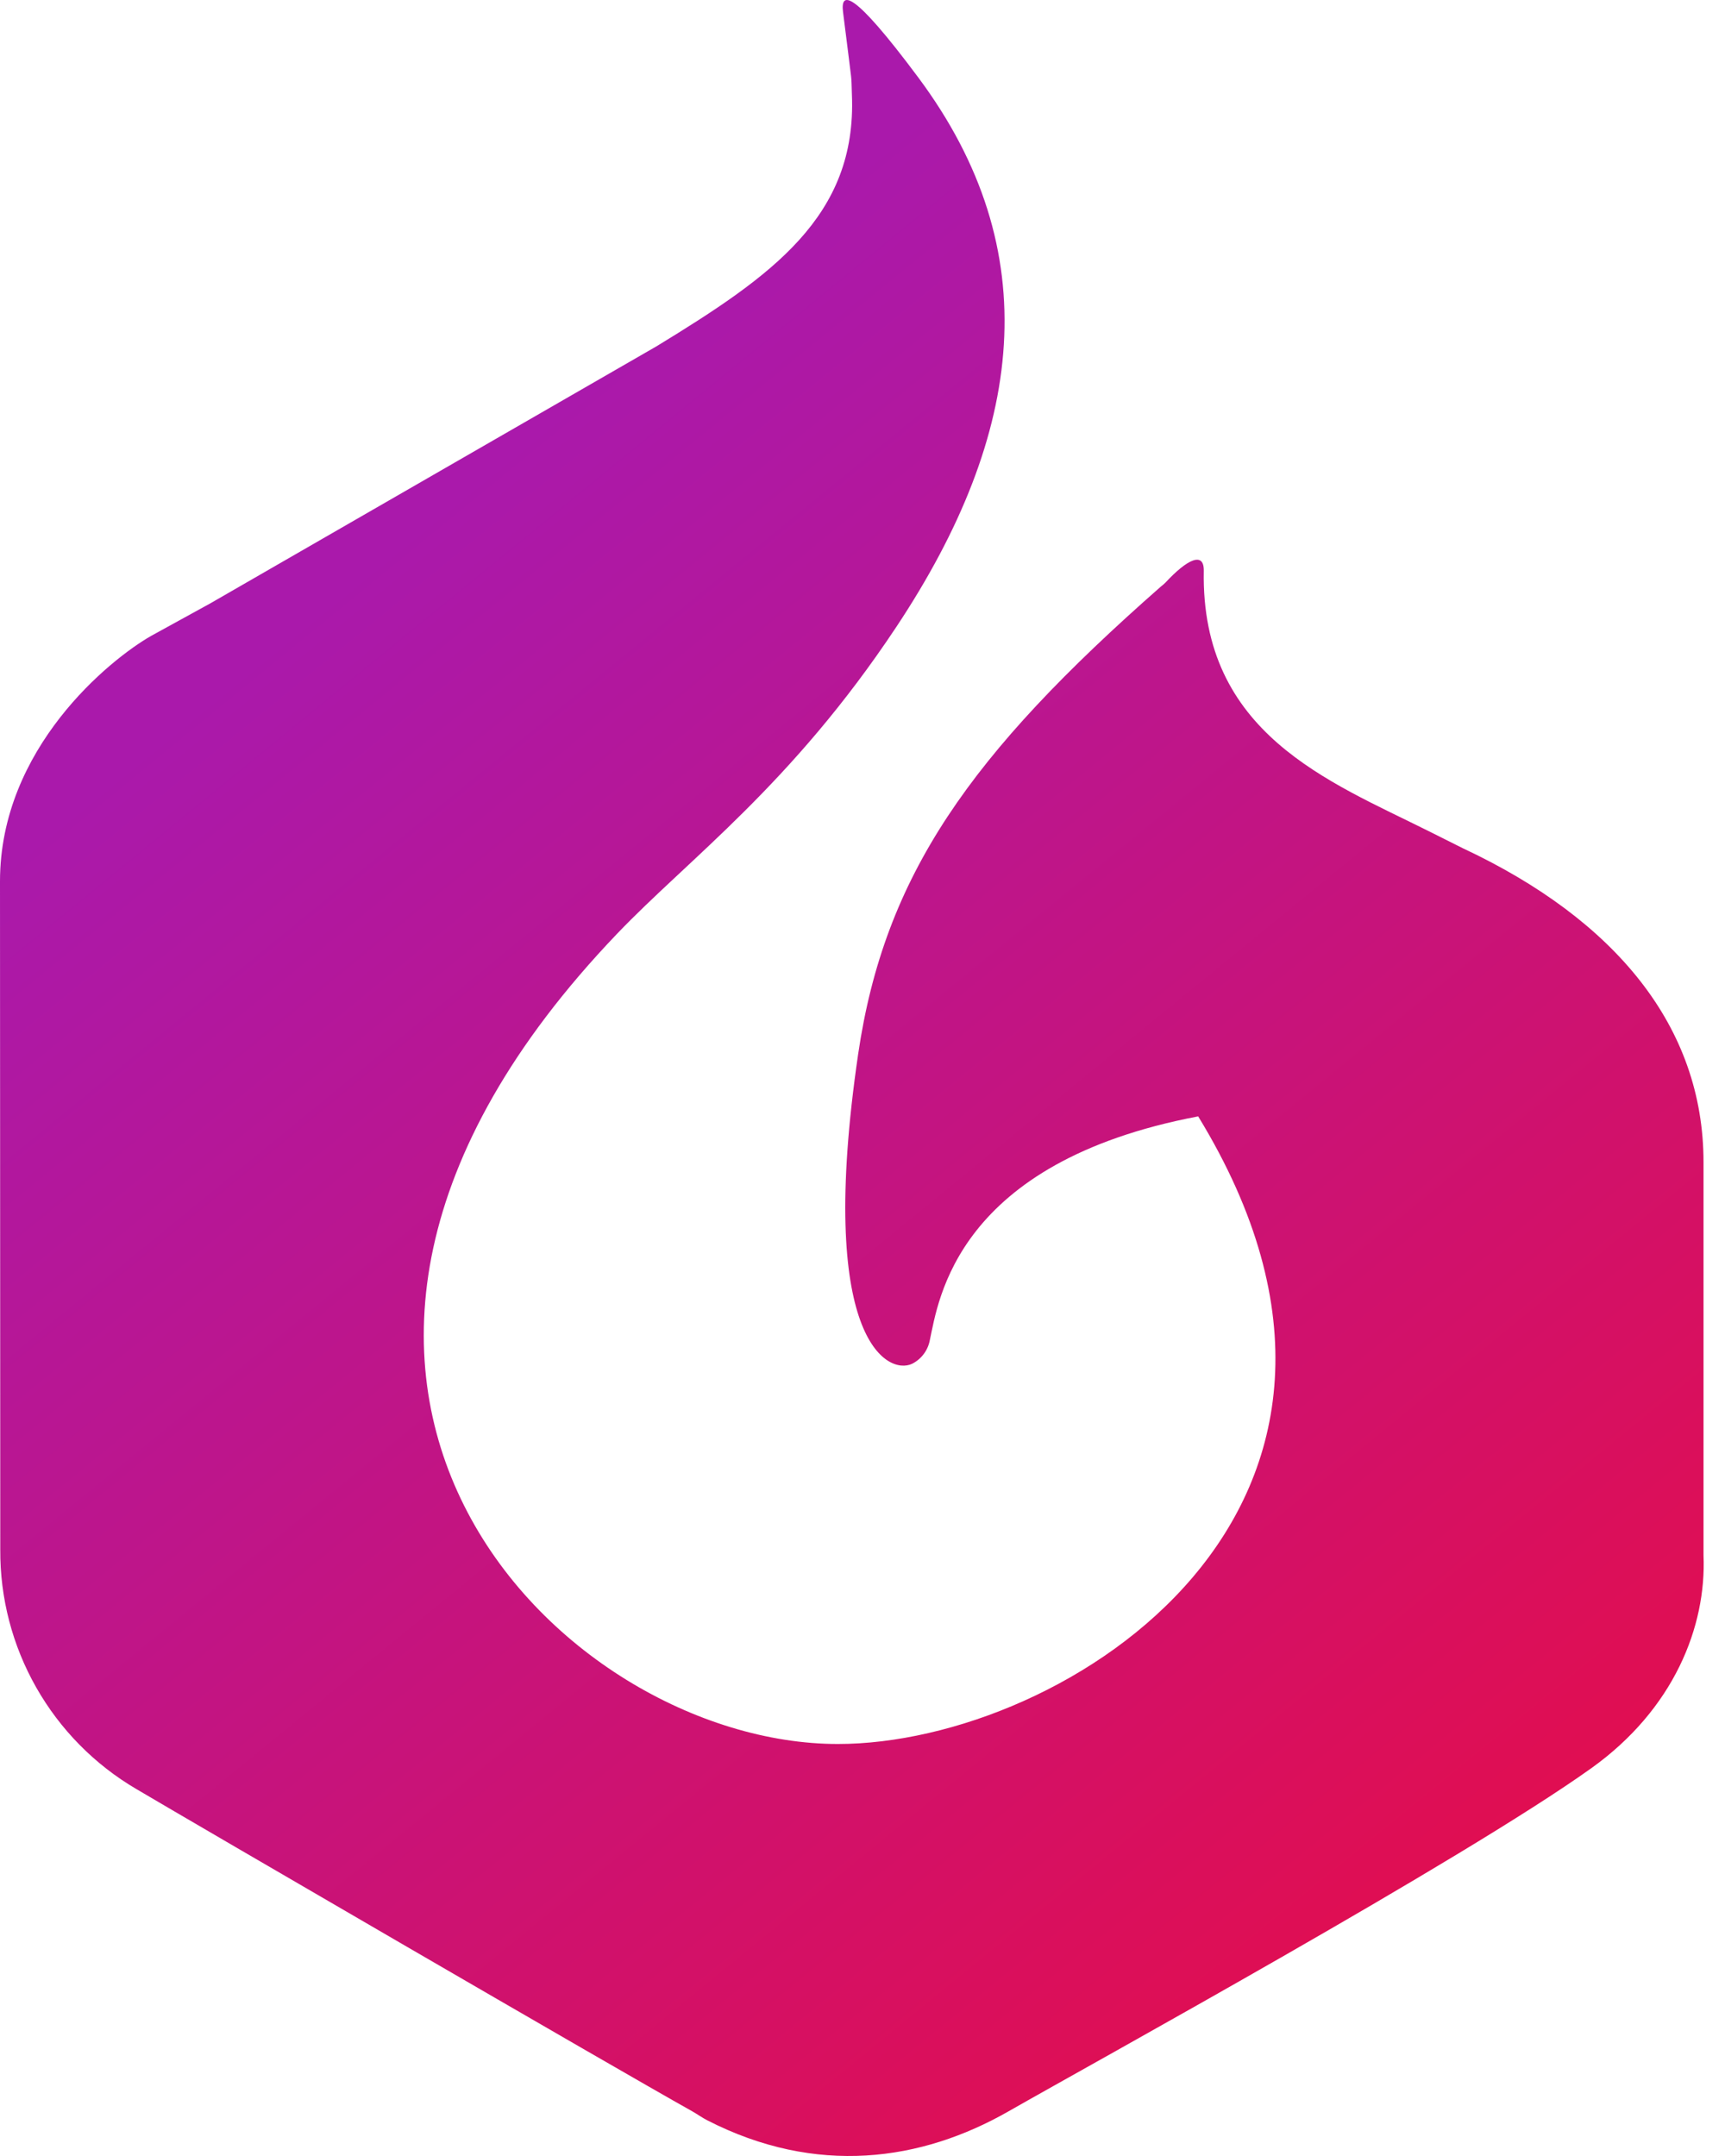 <?xml version="1.0" encoding="UTF-8"?>
<svg xmlns="http://www.w3.org/2000/svg" width="64" height="80" viewBox="0 0 64 80" fill="none">
  <path d="M54.317 31.495C54.054 31.372 55.633 32.154 53 30.837C49.312 28.993 44.552 27.217 44.662 21.183C44.675 20.453 44.05 20.744 43.236 21.622C43.181 21.675 43.122 21.726 43.061 21.773C35.995 27.985 32.809 32.482 31.837 39.125C30.29 49.707 32.93 51.035 33.839 50.605C34.008 50.52 34.156 50.397 34.27 50.245C34.384 50.094 34.462 49.918 34.497 49.731C34.818 48.248 35.467 43.132 44.454 41.424C53.33 55.943 39.525 64.712 31.085 64.712C20.781 64.712 7.141 51.133 22.887 34.656C25.573 31.846 29.36 29.129 33.252 23.267C38.02 16.086 38.858 9.3 34.065 2.869C31.607 -0.43 31.181 -0.322 31.278 0.448C31.666 3.561 31.569 2.607 31.607 3.52C31.793 8.042 28.617 10.248 24.366 12.845L7.8 22.39C7.642 22.48 5.763 23.506 5.606 23.596C4.07 24.474 0 27.765 0 32.702C0 35.658 0.01 57.497 0.01 57.497C-0.002 59.29 0.458 61.056 1.344 62.615C2.23 64.175 3.51 65.475 5.057 66.383C7.259 67.686 22.769 76.711 25.682 78.341C25.854 78.438 26.056 78.581 26.231 78.671C30.29 80.755 34.188 80.191 37.421 78.341C40.599 76.524 54.256 69.028 59.034 65.615C62.106 63.421 63.313 60.349 63.203 57.716V43.125C63.203 38.078 59.912 34.129 54.317 31.495Z" fill="url(#paint0_linear_2596_27)"></path>
  <defs>
    <linearGradient id="paint0_linear_2596_27" x1="8.515" y1="21.586" x2="53.731" y2="76.917" gradientUnits="userSpaceOnUse">
      <stop offset="0.039" stop-color="#AA19AB"></stop>
      <stop offset="0.921" stop-color="#E00E52"></stop>
    </linearGradient>
  </defs>
</svg>
